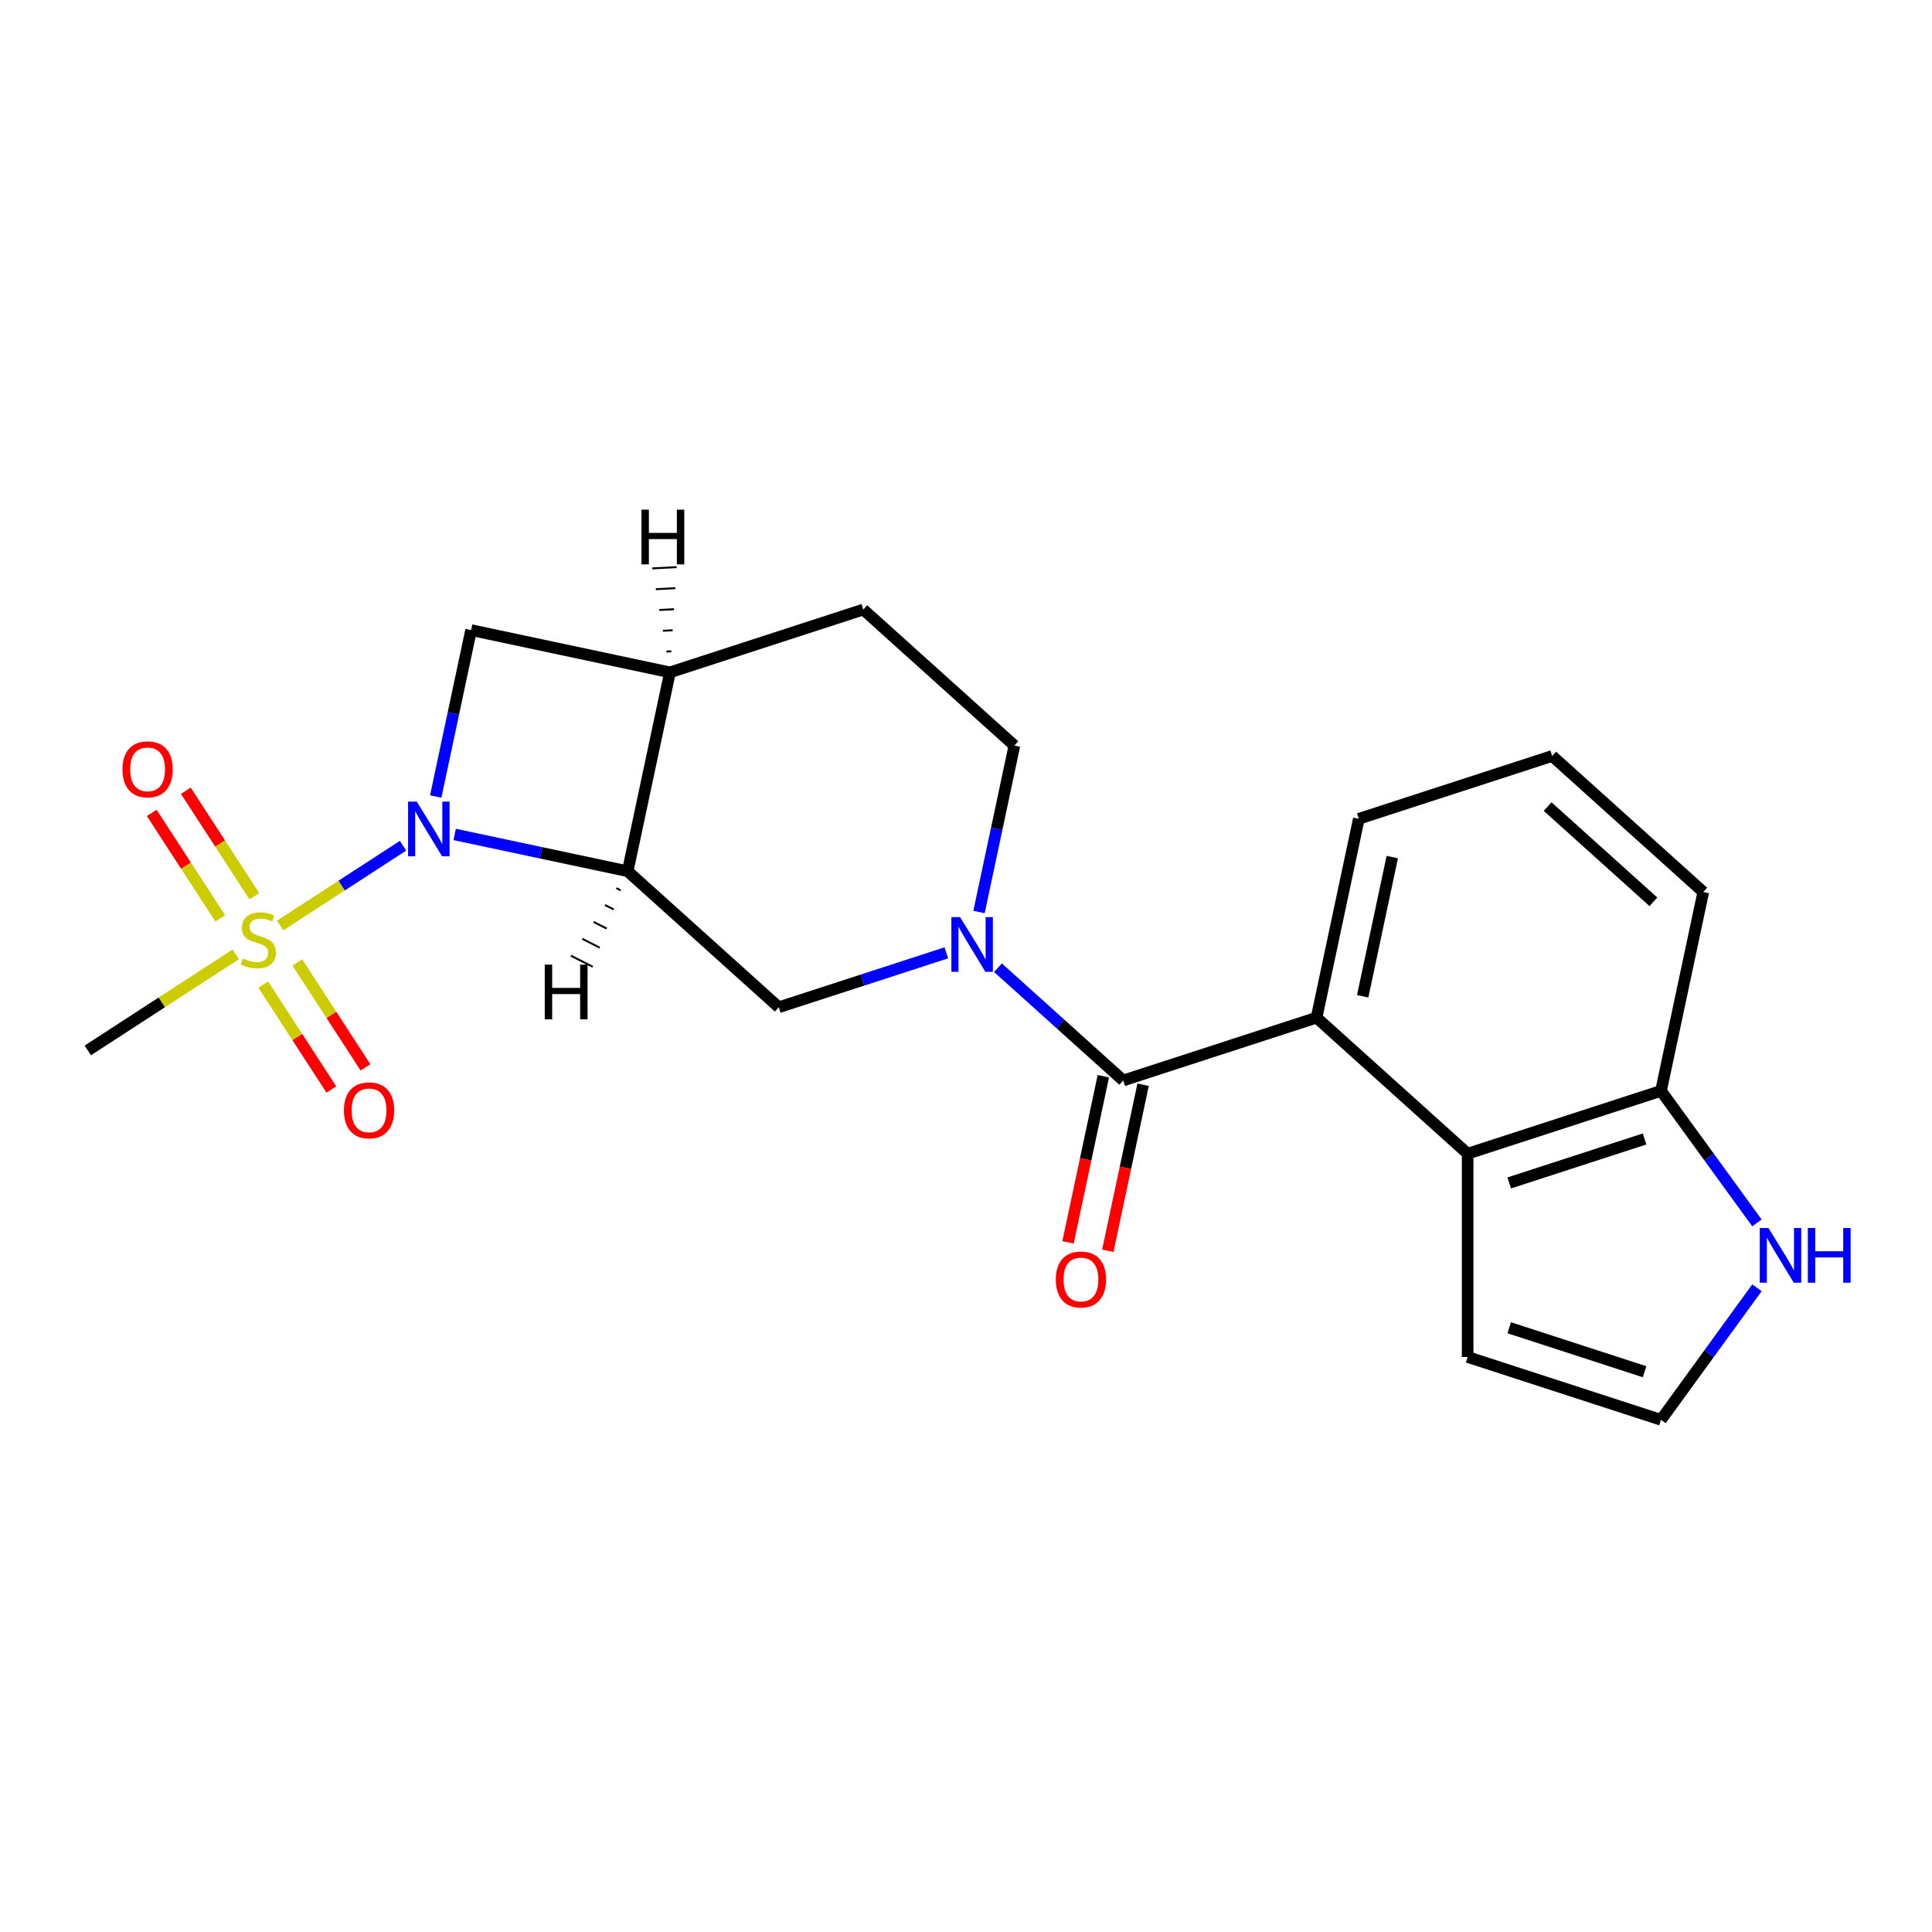 <?xml version='1.0' encoding='iso-8859-1'?>
<svg version='1.1' baseProfile='full'
              xmlns='http://www.w3.org/2000/svg'
                      xmlns:rdkit='http://www.rdkit.org/xml'
                      xmlns:xlink='http://www.w3.org/1999/xlink'
                  xml:space='preserve'
width='1000px' height='1000px' viewBox='0 0 1000 1000'>
<!-- END OF HEADER -->
<rect style='opacity:1.0;fill:#FFFFFF;stroke:none' width='1000' height='1000' x='0' y='0'> </rect>
<path class='bond-0' d='M 208.591,437.751 L 176.805,458.393' style='fill:none;fill-rule:evenodd;stroke:#0000FF;stroke-width:6px;stroke-linecap:butt;stroke-linejoin:miter;stroke-opacity:1' />
<path class='bond-0' d='M 176.805,458.393 L 145.02,479.035' style='fill:none;fill-rule:evenodd;stroke:#CCCC00;stroke-width:6px;stroke-linecap:butt;stroke-linejoin:miter;stroke-opacity:1' />
<path class='bond-1' d='M 235.332,431.91 L 280.112,441.429' style='fill:none;fill-rule:evenodd;stroke:#0000FF;stroke-width:6px;stroke-linecap:butt;stroke-linejoin:miter;stroke-opacity:1' />
<path class='bond-1' d='M 280.112,441.429 L 324.892,450.947' style='fill:none;fill-rule:evenodd;stroke:#000000;stroke-width:6px;stroke-linecap:butt;stroke-linejoin:miter;stroke-opacity:1' />
<path class='bond-7' d='M 225.53,412.278 L 234.685,369.208' style='fill:none;fill-rule:evenodd;stroke:#0000FF;stroke-width:6px;stroke-linecap:butt;stroke-linejoin:miter;stroke-opacity:1' />
<path class='bond-7' d='M 234.685,369.208 L 243.84,326.138' style='fill:none;fill-rule:evenodd;stroke:#000000;stroke-width:6px;stroke-linecap:butt;stroke-linejoin:miter;stroke-opacity:1' />
<path class='bond-10' d='M 136.254,509.623 L 153.89,536.78' style='fill:none;fill-rule:evenodd;stroke:#CCCC00;stroke-width:6px;stroke-linecap:butt;stroke-linejoin:miter;stroke-opacity:1' />
<path class='bond-10' d='M 153.89,536.78 L 171.526,563.937' style='fill:none;fill-rule:evenodd;stroke:#FF0000;stroke-width:6px;stroke-linecap:butt;stroke-linejoin:miter;stroke-opacity:1' />
<path class='bond-10' d='M 153.905,498.16 L 171.541,525.317' style='fill:none;fill-rule:evenodd;stroke:#CCCC00;stroke-width:6px;stroke-linecap:butt;stroke-linejoin:miter;stroke-opacity:1' />
<path class='bond-10' d='M 171.541,525.317 L 189.177,552.474' style='fill:none;fill-rule:evenodd;stroke:#FF0000;stroke-width:6px;stroke-linecap:butt;stroke-linejoin:miter;stroke-opacity:1' />
<path class='bond-11' d='M 131.655,463.899 L 113.923,436.593' style='fill:none;fill-rule:evenodd;stroke:#CCCC00;stroke-width:6px;stroke-linecap:butt;stroke-linejoin:miter;stroke-opacity:1' />
<path class='bond-11' d='M 113.923,436.593 L 96.19,409.288' style='fill:none;fill-rule:evenodd;stroke:#FF0000;stroke-width:6px;stroke-linecap:butt;stroke-linejoin:miter;stroke-opacity:1' />
<path class='bond-11' d='M 114.005,475.361 L 96.272,448.056' style='fill:none;fill-rule:evenodd;stroke:#CCCC00;stroke-width:6px;stroke-linecap:butt;stroke-linejoin:miter;stroke-opacity:1' />
<path class='bond-11' d='M 96.272,448.056 L 78.54,420.75' style='fill:none;fill-rule:evenodd;stroke:#FF0000;stroke-width:6px;stroke-linecap:butt;stroke-linejoin:miter;stroke-opacity:1' />
<path class='bond-18' d='M 121.997,493.986 L 83.726,518.84' style='fill:none;fill-rule:evenodd;stroke:#CCCC00;stroke-width:6px;stroke-linecap:butt;stroke-linejoin:miter;stroke-opacity:1' />
<path class='bond-18' d='M 83.726,518.84 L 45.455,543.693' style='fill:none;fill-rule:evenodd;stroke:#000000;stroke-width:6px;stroke-linecap:butt;stroke-linejoin:miter;stroke-opacity:1' />
<path class='bond-6' d='M 324.892,450.947 L 403.093,521.36' style='fill:none;fill-rule:evenodd;stroke:#000000;stroke-width:6px;stroke-linecap:butt;stroke-linejoin:miter;stroke-opacity:1' />
<path class='bond-22' d='M 324.892,450.947 L 346.77,348.016' style='fill:none;fill-rule:evenodd;stroke:#000000;stroke-width:6px;stroke-linecap:butt;stroke-linejoin:miter;stroke-opacity:1' />
<path class='bond-26' d='M 319.019,459.692 L 321.269,460.839' style='fill:none;fill-rule:evenodd;stroke:#000000;stroke-width:1.0px;stroke-linecap:butt;stroke-linejoin:miter;stroke-opacity:1' />
<path class='bond-26' d='M 313.145,468.438 L 317.646,470.731' style='fill:none;fill-rule:evenodd;stroke:#000000;stroke-width:1.0px;stroke-linecap:butt;stroke-linejoin:miter;stroke-opacity:1' />
<path class='bond-26' d='M 307.272,477.183 L 314.023,480.623' style='fill:none;fill-rule:evenodd;stroke:#000000;stroke-width:1.0px;stroke-linecap:butt;stroke-linejoin:miter;stroke-opacity:1' />
<path class='bond-26' d='M 301.399,485.928 L 310.4,490.515' style='fill:none;fill-rule:evenodd;stroke:#000000;stroke-width:1.0px;stroke-linecap:butt;stroke-linejoin:miter;stroke-opacity:1' />
<path class='bond-26' d='M 295.526,494.674 L 306.777,500.407' style='fill:none;fill-rule:evenodd;stroke:#000000;stroke-width:1.0px;stroke-linecap:butt;stroke-linejoin:miter;stroke-opacity:1' />
<path class='bond-2' d='M 489.802,493.186 L 446.448,507.273' style='fill:none;fill-rule:evenodd;stroke:#0000FF;stroke-width:6px;stroke-linecap:butt;stroke-linejoin:miter;stroke-opacity:1' />
<path class='bond-2' d='M 446.448,507.273 L 403.093,521.36' style='fill:none;fill-rule:evenodd;stroke:#000000;stroke-width:6px;stroke-linecap:butt;stroke-linejoin:miter;stroke-opacity:1' />
<path class='bond-3' d='M 516.544,500.881 L 548.959,530.068' style='fill:none;fill-rule:evenodd;stroke:#0000FF;stroke-width:6px;stroke-linecap:butt;stroke-linejoin:miter;stroke-opacity:1' />
<path class='bond-3' d='M 548.959,530.068 L 581.374,559.254' style='fill:none;fill-rule:evenodd;stroke:#000000;stroke-width:6px;stroke-linecap:butt;stroke-linejoin:miter;stroke-opacity:1' />
<path class='bond-23' d='M 506.742,472.051 L 515.897,428.981' style='fill:none;fill-rule:evenodd;stroke:#0000FF;stroke-width:6px;stroke-linecap:butt;stroke-linejoin:miter;stroke-opacity:1' />
<path class='bond-23' d='M 515.897,428.981 L 525.051,385.911' style='fill:none;fill-rule:evenodd;stroke:#000000;stroke-width:6px;stroke-linecap:butt;stroke-linejoin:miter;stroke-opacity:1' />
<path class='bond-4' d='M 581.374,559.254 L 681.454,526.737' style='fill:none;fill-rule:evenodd;stroke:#000000;stroke-width:6px;stroke-linecap:butt;stroke-linejoin:miter;stroke-opacity:1' />
<path class='bond-16' d='M 571.081,557.067 L 561.943,600.056' style='fill:none;fill-rule:evenodd;stroke:#000000;stroke-width:6px;stroke-linecap:butt;stroke-linejoin:miter;stroke-opacity:1' />
<path class='bond-16' d='M 561.943,600.056 L 552.805,643.046' style='fill:none;fill-rule:evenodd;stroke:#FF0000;stroke-width:6px;stroke-linecap:butt;stroke-linejoin:miter;stroke-opacity:1' />
<path class='bond-16' d='M 591.667,561.442 L 582.529,604.432' style='fill:none;fill-rule:evenodd;stroke:#000000;stroke-width:6px;stroke-linecap:butt;stroke-linejoin:miter;stroke-opacity:1' />
<path class='bond-16' d='M 582.529,604.432 L 573.391,647.422' style='fill:none;fill-rule:evenodd;stroke:#FF0000;stroke-width:6px;stroke-linecap:butt;stroke-linejoin:miter;stroke-opacity:1' />
<path class='bond-8' d='M 681.454,526.737 L 759.655,597.149' style='fill:none;fill-rule:evenodd;stroke:#000000;stroke-width:6px;stroke-linecap:butt;stroke-linejoin:miter;stroke-opacity:1' />
<path class='bond-19' d='M 681.454,526.737 L 703.332,423.806' style='fill:none;fill-rule:evenodd;stroke:#000000;stroke-width:6px;stroke-linecap:butt;stroke-linejoin:miter;stroke-opacity:1' />
<path class='bond-19' d='M 705.322,515.673 L 720.637,443.621' style='fill:none;fill-rule:evenodd;stroke:#000000;stroke-width:6px;stroke-linecap:butt;stroke-linejoin:miter;stroke-opacity:1' />
<path class='bond-5' d='M 346.77,348.016 L 243.84,326.138' style='fill:none;fill-rule:evenodd;stroke:#000000;stroke-width:6px;stroke-linecap:butt;stroke-linejoin:miter;stroke-opacity:1' />
<path class='bond-17' d='M 346.77,348.016 L 446.85,315.499' style='fill:none;fill-rule:evenodd;stroke:#000000;stroke-width:6px;stroke-linecap:butt;stroke-linejoin:miter;stroke-opacity:1' />
<path class='bond-27' d='M 347.464,337.122 L 344.942,337.254' style='fill:none;fill-rule:evenodd;stroke:#000000;stroke-width:1.0px;stroke-linecap:butt;stroke-linejoin:miter;stroke-opacity:1' />
<path class='bond-27' d='M 348.157,326.227 L 343.113,326.491' style='fill:none;fill-rule:evenodd;stroke:#000000;stroke-width:1.0px;stroke-linecap:butt;stroke-linejoin:miter;stroke-opacity:1' />
<path class='bond-27' d='M 348.851,315.332 L 341.285,315.729' style='fill:none;fill-rule:evenodd;stroke:#000000;stroke-width:1.0px;stroke-linecap:butt;stroke-linejoin:miter;stroke-opacity:1' />
<path class='bond-27' d='M 349.544,304.437 L 339.456,304.966' style='fill:none;fill-rule:evenodd;stroke:#000000;stroke-width:1.0px;stroke-linecap:butt;stroke-linejoin:miter;stroke-opacity:1' />
<path class='bond-27' d='M 350.238,293.543 L 337.628,294.203' style='fill:none;fill-rule:evenodd;stroke:#000000;stroke-width:1.0px;stroke-linecap:butt;stroke-linejoin:miter;stroke-opacity:1' />
<path class='bond-12' d='M 759.655,597.149 L 859.735,564.631' style='fill:none;fill-rule:evenodd;stroke:#000000;stroke-width:6px;stroke-linecap:butt;stroke-linejoin:miter;stroke-opacity:1' />
<path class='bond-12' d='M 781.17,612.287 L 851.226,589.525' style='fill:none;fill-rule:evenodd;stroke:#000000;stroke-width:6px;stroke-linecap:butt;stroke-linejoin:miter;stroke-opacity:1' />
<path class='bond-15' d='M 759.655,597.149 L 759.655,702.379' style='fill:none;fill-rule:evenodd;stroke:#000000;stroke-width:6px;stroke-linecap:butt;stroke-linejoin:miter;stroke-opacity:1' />
<path class='bond-9' d='M 909.388,632.974 L 884.561,598.802' style='fill:none;fill-rule:evenodd;stroke:#0000FF;stroke-width:6px;stroke-linecap:butt;stroke-linejoin:miter;stroke-opacity:1' />
<path class='bond-9' d='M 884.561,598.802 L 859.735,564.631' style='fill:none;fill-rule:evenodd;stroke:#000000;stroke-width:6px;stroke-linecap:butt;stroke-linejoin:miter;stroke-opacity:1' />
<path class='bond-25' d='M 909.388,666.555 L 884.561,700.726' style='fill:none;fill-rule:evenodd;stroke:#0000FF;stroke-width:6px;stroke-linecap:butt;stroke-linejoin:miter;stroke-opacity:1' />
<path class='bond-25' d='M 884.561,700.726 L 859.735,734.897' style='fill:none;fill-rule:evenodd;stroke:#000000;stroke-width:6px;stroke-linecap:butt;stroke-linejoin:miter;stroke-opacity:1' />
<path class='bond-24' d='M 859.735,564.631 L 881.613,461.701' style='fill:none;fill-rule:evenodd;stroke:#000000;stroke-width:6px;stroke-linecap:butt;stroke-linejoin:miter;stroke-opacity:1' />
<path class='bond-13' d='M 859.735,734.897 L 759.655,702.379' style='fill:none;fill-rule:evenodd;stroke:#000000;stroke-width:6px;stroke-linecap:butt;stroke-linejoin:miter;stroke-opacity:1' />
<path class='bond-13' d='M 851.226,710.004 L 781.17,687.241' style='fill:none;fill-rule:evenodd;stroke:#000000;stroke-width:6px;stroke-linecap:butt;stroke-linejoin:miter;stroke-opacity:1' />
<path class='bond-14' d='M 525.051,385.911 L 446.85,315.499' style='fill:none;fill-rule:evenodd;stroke:#000000;stroke-width:6px;stroke-linecap:butt;stroke-linejoin:miter;stroke-opacity:1' />
<path class='bond-20' d='M 703.332,423.806 L 803.412,391.288' style='fill:none;fill-rule:evenodd;stroke:#000000;stroke-width:6px;stroke-linecap:butt;stroke-linejoin:miter;stroke-opacity:1' />
<path class='bond-21' d='M 803.412,391.288 L 881.613,461.701' style='fill:none;fill-rule:evenodd;stroke:#000000;stroke-width:6px;stroke-linecap:butt;stroke-linejoin:miter;stroke-opacity:1' />
<path class='bond-21' d='M 801.06,417.49 L 855.801,466.779' style='fill:none;fill-rule:evenodd;stroke:#000000;stroke-width:6px;stroke-linecap:butt;stroke-linejoin:miter;stroke-opacity:1' />
<path  class='atom-0' d='M 215.701 414.908
L 224.981 429.908
Q 225.901 431.388, 227.381 434.068
Q 228.861 436.748, 228.941 436.908
L 228.941 414.908
L 232.701 414.908
L 232.701 443.228
L 228.821 443.228
L 218.861 426.828
Q 217.701 424.908, 216.461 422.708
Q 215.261 420.508, 214.901 419.828
L 214.901 443.228
L 211.221 443.228
L 211.221 414.908
L 215.701 414.908
' fill='#0000FF'/>
<path  class='atom-1' d='M 125.708 496.101
Q 126.028 496.221, 127.348 496.781
Q 128.668 497.341, 130.108 497.701
Q 131.588 498.021, 133.028 498.021
Q 135.708 498.021, 137.268 496.741
Q 138.828 495.421, 138.828 493.141
Q 138.828 491.581, 138.028 490.621
Q 137.268 489.661, 136.068 489.141
Q 134.868 488.621, 132.868 488.021
Q 130.348 487.261, 128.828 486.541
Q 127.348 485.821, 126.268 484.301
Q 125.228 482.781, 125.228 480.221
Q 125.228 476.661, 127.628 474.461
Q 130.068 472.261, 134.868 472.261
Q 138.148 472.261, 141.868 473.821
L 140.948 476.901
Q 137.548 475.501, 134.988 475.501
Q 132.228 475.501, 130.708 476.661
Q 129.188 477.781, 129.228 479.741
Q 129.228 481.261, 129.988 482.181
Q 130.788 483.101, 131.908 483.621
Q 133.068 484.141, 134.988 484.741
Q 137.548 485.541, 139.068 486.341
Q 140.588 487.141, 141.668 488.781
Q 142.788 490.381, 142.788 493.141
Q 142.788 497.061, 140.148 499.181
Q 137.548 501.261, 133.188 501.261
Q 130.668 501.261, 128.748 500.701
Q 126.868 500.181, 124.628 499.261
L 125.708 496.101
' fill='#CCCC00'/>
<path  class='atom-3' d='M 496.913 474.682
L 506.193 489.682
Q 507.113 491.162, 508.593 493.842
Q 510.073 496.522, 510.153 496.682
L 510.153 474.682
L 513.913 474.682
L 513.913 503.002
L 510.033 503.002
L 500.073 486.602
Q 498.913 484.682, 497.673 482.482
Q 496.473 480.282, 496.113 479.602
L 496.113 503.002
L 492.433 503.002
L 492.433 474.682
L 496.913 474.682
' fill='#0000FF'/>
<path  class='atom-10' d='M 915.327 635.604
L 924.607 650.604
Q 925.527 652.084, 927.007 654.764
Q 928.487 657.444, 928.567 657.604
L 928.567 635.604
L 932.327 635.604
L 932.327 663.924
L 928.447 663.924
L 918.487 647.524
Q 917.327 645.604, 916.087 643.404
Q 914.887 641.204, 914.527 640.524
L 914.527 663.924
L 910.847 663.924
L 910.847 635.604
L 915.327 635.604
' fill='#0000FF'/>
<path  class='atom-10' d='M 935.727 635.604
L 939.567 635.604
L 939.567 647.644
L 954.047 647.644
L 954.047 635.604
L 957.887 635.604
L 957.887 663.924
L 954.047 663.924
L 954.047 650.844
L 939.567 650.844
L 939.567 663.924
L 935.727 663.924
L 935.727 635.604
' fill='#0000FF'/>
<path  class='atom-11' d='M 178.02 574.714
Q 178.02 567.914, 181.38 564.114
Q 184.74 560.314, 191.02 560.314
Q 197.3 560.314, 200.66 564.114
Q 204.02 567.914, 204.02 574.714
Q 204.02 581.594, 200.62 585.514
Q 197.22 589.394, 191.02 589.394
Q 184.78 589.394, 181.38 585.514
Q 178.02 581.634, 178.02 574.714
M 191.02 586.194
Q 195.34 586.194, 197.66 583.314
Q 200.02 580.394, 200.02 574.714
Q 200.02 569.154, 197.66 566.354
Q 195.34 563.514, 191.02 563.514
Q 186.7 563.514, 184.34 566.314
Q 182.02 569.114, 182.02 574.714
Q 182.02 580.434, 184.34 583.314
Q 186.7 586.194, 191.02 586.194
' fill='#FF0000'/>
<path  class='atom-12' d='M 63.395 398.207
Q 63.395 391.407, 66.755 387.607
Q 70.115 383.807, 76.395 383.807
Q 82.675 383.807, 86.035 387.607
Q 89.395 391.407, 89.395 398.207
Q 89.395 405.087, 85.996 409.007
Q 82.596 412.887, 76.395 412.887
Q 70.156 412.887, 66.755 409.007
Q 63.395 405.127, 63.395 398.207
M 76.395 409.687
Q 80.716 409.687, 83.035 406.807
Q 85.395 403.887, 85.395 398.207
Q 85.395 392.647, 83.035 389.847
Q 80.716 387.007, 76.395 387.007
Q 72.076 387.007, 69.716 389.807
Q 67.395 392.607, 67.395 398.207
Q 67.395 403.927, 69.716 406.807
Q 72.076 409.687, 76.395 409.687
' fill='#FF0000'/>
<path  class='atom-17' d='M 546.495 662.265
Q 546.495 655.465, 549.855 651.665
Q 553.215 647.865, 559.495 647.865
Q 565.775 647.865, 569.135 651.665
Q 572.495 655.465, 572.495 662.265
Q 572.495 669.145, 569.095 673.065
Q 565.695 676.945, 559.495 676.945
Q 553.255 676.945, 549.855 673.065
Q 546.495 669.185, 546.495 662.265
M 559.495 673.745
Q 563.815 673.745, 566.135 670.865
Q 568.495 667.945, 568.495 662.265
Q 568.495 656.705, 566.135 653.905
Q 563.815 651.065, 559.495 651.065
Q 555.175 651.065, 552.815 653.865
Q 550.495 656.665, 550.495 662.265
Q 550.495 667.985, 552.815 670.865
Q 555.175 673.745, 559.495 673.745
' fill='#FF0000'/>
<path  class='atom-23' d='M 281.963 499.294
L 285.803 499.294
L 285.803 511.334
L 300.283 511.334
L 300.283 499.294
L 304.123 499.294
L 304.123 527.614
L 300.283 527.614
L 300.283 514.534
L 285.803 514.534
L 285.803 527.614
L 281.963 527.614
L 281.963 499.294
' fill='#000000'/>
<path  class='atom-24' d='M 332.019 263.799
L 335.859 263.799
L 335.859 275.839
L 350.339 275.839
L 350.339 263.799
L 354.179 263.799
L 354.179 292.119
L 350.339 292.119
L 350.339 279.039
L 335.859 279.039
L 335.859 292.119
L 332.019 292.119
L 332.019 263.799
' fill='#000000'/>
</svg>
